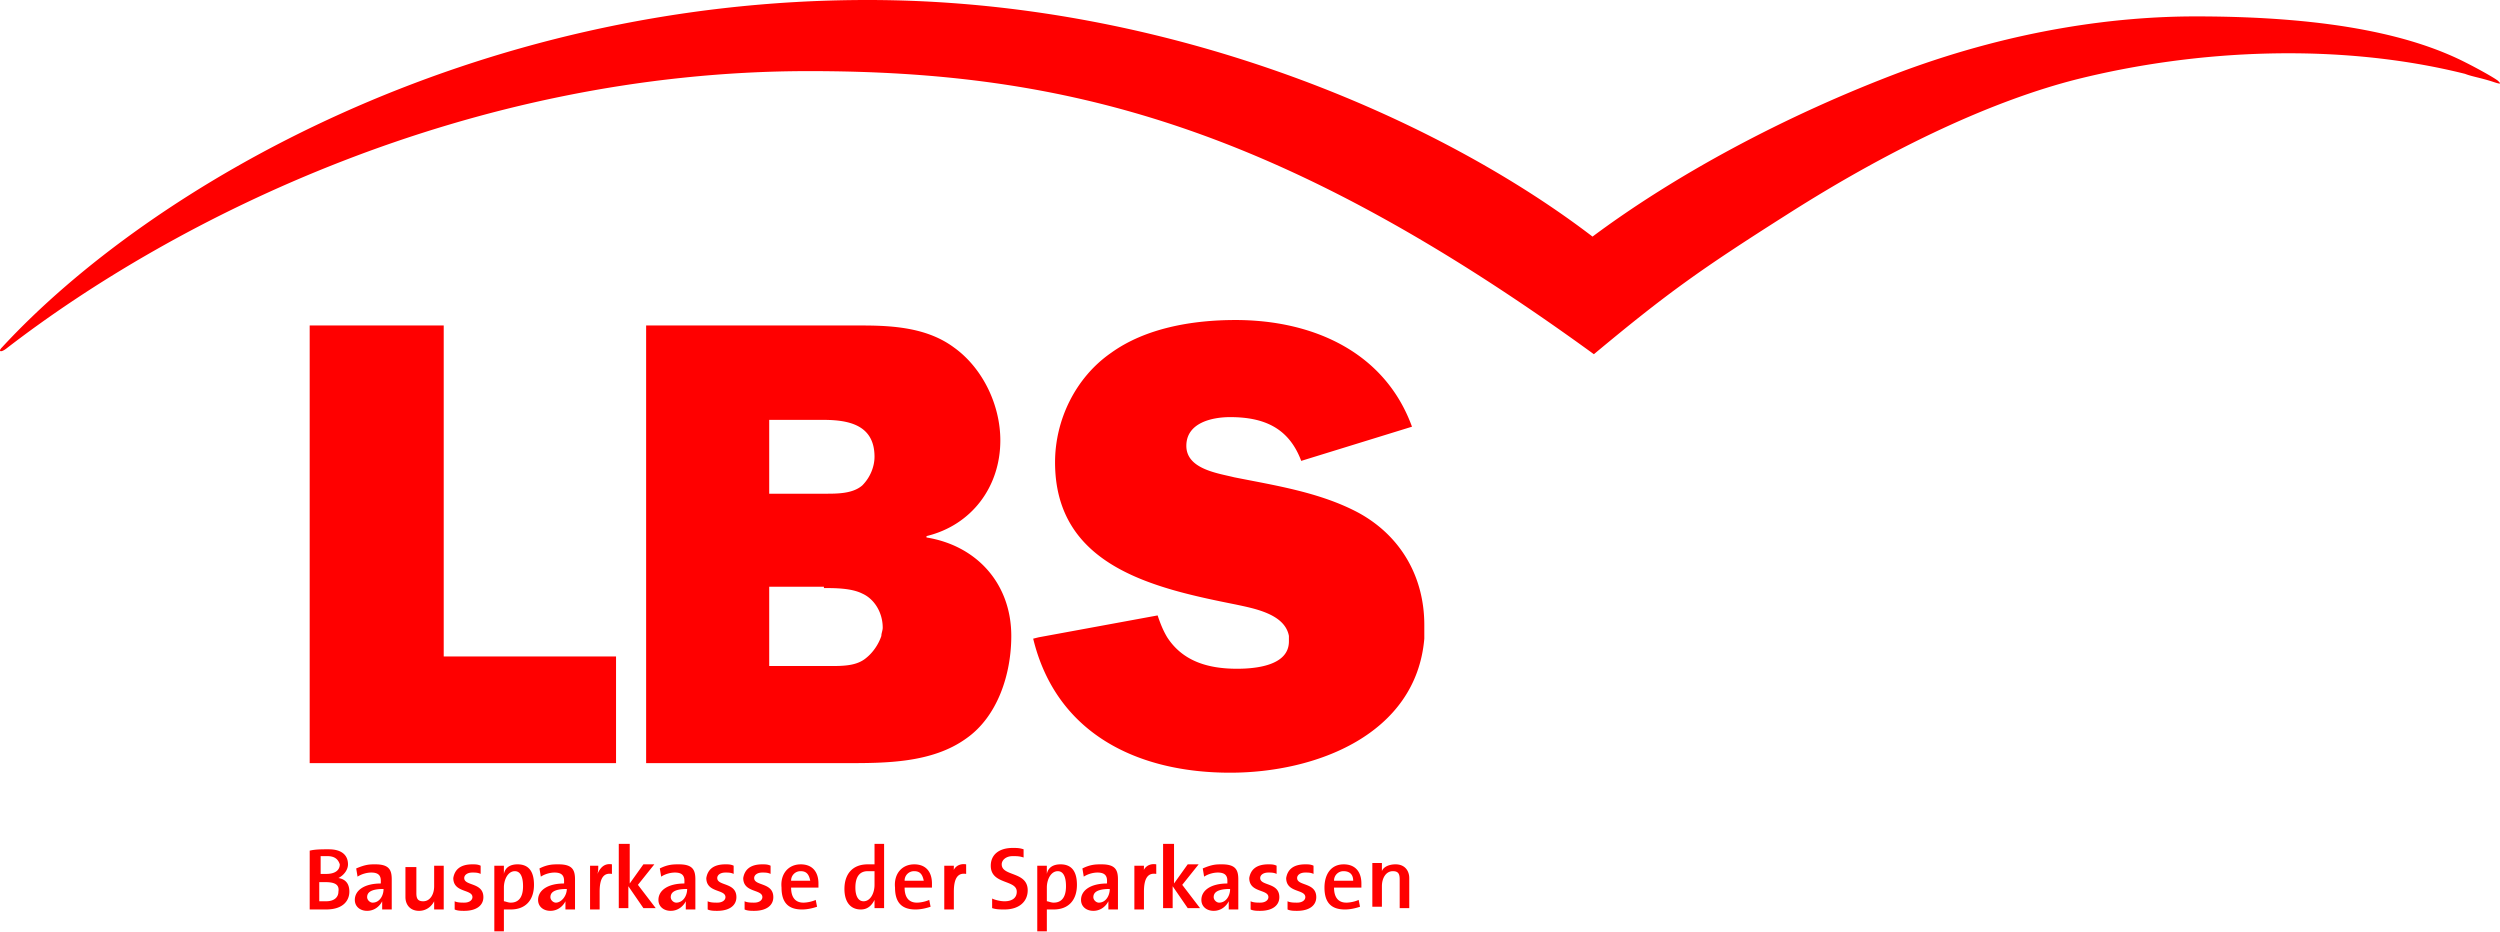 <?xml version="1.0" encoding="UTF-8"?>
<svg xmlns="http://www.w3.org/2000/svg" width="228" height="85">
  <path fill="red" fill-rule="nonzero" d="M79.132 0c27.69 0 52.26 10.976 66.106 21.578 7.359-5.488 17.337-10.976 28.313-15.092 10.477-3.867 19.706-4.99 26.691-4.99 12.722 0 20.081 1.872 24.696 4.241.749.375 2.37 1.248 2.869 1.622.25.25.374.374-.374.125-1.123-.375-1.996-.5-2.62-.749-11.474-2.868-24.446-2.245-35.422.5-7.359 1.87-16.464 5.986-26.442 12.347-7.858 4.99-10.851 7.11-17.587 12.722C116.55 11.35 96.968 6.486 73.77 6.486c-31.182 0-57.873 13.47-73.215 25.32-.499.374-.748.249-.374-.125C13.775 16.963 42.962 0 79.132 0Zm-4.116 38.291h-4.864v6.735h5.114c1.122 0 2.494 0 3.367-.748.749-.748 1.123-1.746 1.123-2.62 0-2.993-2.495-3.367-4.74-3.367Zm.125 15.217h-4.989v7.234h5.488c1.247 0 2.495 0 3.368-.748.623-.5 1.122-1.248 1.372-1.996 0-.25.124-.499.124-.748 0-1.372-.748-2.62-1.87-3.118-.998-.5-2.495-.5-3.493-.5v-.124ZM40.467 29.685v30.184h15.716v9.729h-27.94V29.685h12.224Zm38.166 0c2.994 0 5.987.25 8.357 1.996 2.62 1.87 4.24 5.238 4.24 8.481 0 4.24-2.618 7.733-6.734 8.731v.125c4.614.748 7.733 4.24 7.733 8.98 0 3.492-1.248 7.359-4.116 9.355-3.119 2.245-7.36 2.245-10.976 2.245h-18.21V29.685h19.706Zm34.05-.499c6.986 0 13.596 2.869 16.09 9.729l-10.102 3.118c-1.123-2.993-3.368-3.991-6.486-3.991-1.621 0-3.991.499-3.991 2.619s2.868 2.495 4.365 2.869c3.742.748 7.858 1.372 11.35 3.243 3.867 2.12 5.987 5.862 5.987 10.227v1.247c-.748 8.731-9.853 12.224-17.711 12.224-8.357 0-15.84-3.493-17.96-12.224l.498-.124 10.851-1.996c.25.748.5 1.372.874 1.996 1.372 2.12 3.617 2.868 6.36 2.868 1.622 0 4.74-.249 4.74-2.494v-.499c-.374-1.996-3.118-2.495-4.864-2.869-7.484-1.496-16.464-3.492-16.464-12.971 0-3.867 1.87-7.733 5.114-9.978 3.118-2.246 7.359-2.994 11.35-2.994ZM29.866 78.08h-.623v1.622h.498c.874 0 1.248-.375 1.248-.874-.125-.374-.374-.748-1.123-.748Zm92.672 1.372a.853.853 0 0 0-.873.873h1.746c0-.623-.374-.873-.873-.873Zm-39.164 0a.853.853 0 0 0-.873.873h1.746c-.125-.623-.374-.873-.873-.873Zm-10.352 0a.853.853 0 0 0-.873.873h1.746c-.125-.623-.374-.873-.873-.873Zm-43.405.998h-.5v1.746h.624c.749 0 1.123-.374 1.123-.873.125-.748-.499-.873-1.247-.873Zm49.516-.998c-.623 0-1.122.374-1.122 1.497 0 .748.25 1.247.748 1.247.624 0 .998-.748.998-1.497v-1.247h-.624Zm-32.18 0c-.623 0-.997.748-.997 1.497v1.247c.125 0 .374.125.624.125.623 0 1.122-.374 1.122-1.497 0-.873-.25-1.372-.748-1.372Zm49.517 0c-.623 0-.997.748-.997 1.497v1.247c.124 0 .374.125.623.125.624 0 1.123-.374 1.123-1.497 0-.873-.25-1.372-.749-1.372Zm-33.8 1.622c-1.248 0-1.497.374-1.497.748 0 .25.25.499.499.499.623 0 .997-.624.997-1.247Zm49.516 0c-1.247 0-1.497.374-1.497.748 0 .25.25.499.5.499.623 0 .997-.624.997-1.247Zm-77.206 0c-1.247 0-1.497.374-1.497.748 0 .25.25.499.5.499.623 0 .997-.624.997-1.247Zm66.23 0c-1.247 0-1.497.374-1.497.748 0 .25.25.499.5.499.623 0 .997-.624.997-1.247Zm-49.517 0c-1.247 0-1.496.374-1.496.748 0 .25.25.499.499.499.498 0 .997-.624.997-1.247Zm36.42-2.246v.874c-.748-.125-1.122.374-1.122 1.621v1.621h-.873v-3.99h.873c0 .249 0 .623-.125.872 0-.623.5-1.122 1.248-.998Zm-32.304 0v.874c-.748-.125-1.122.374-1.122 1.621v1.621h-.873v-3.99h.748c0 .249 0 .623-.125.872.25-.623.624-1.122 1.372-.998Zm71.469 0c.873 0 1.247.624 1.247 1.248v2.744h-.873v-2.62c0-.498-.125-.748-.624-.748-.623 0-.997.624-.997 1.372v1.871h-.873v-3.991h.873v.748c.124-.374.623-.624 1.247-.624Zm-69.847-1.87v3.617l1.247-1.747h.998l-1.497 1.871 1.622 2.12h-1.123l-1.372-1.995v1.996h-.873v-5.862h.998Zm49.641 0v3.617l1.247-1.747h.998l-1.496 1.871 1.621 2.12h-1.123l-1.372-1.995v1.996h-.873v-5.862h.998Zm-1.621 1.87v.874c-.749-.125-1.123.374-1.123 1.621v1.621h-.873v-3.99h.873c0 .249 0 .623-.125.872 0-.623.5-1.122 1.248-.998Zm-75.46-1.372c1.122 0 1.746.5 1.746 1.372 0 .5-.374.998-.873 1.248.748.124.998.623.998 1.247 0 .748-.5 1.621-2.12 1.621h-1.497V77.58c.499-.125 1.122-.125 1.746-.125Zm81.447 1.372c1.247 0 1.496.5 1.496 1.372v2.744h-.873v-.748c-.25.499-.748.873-1.372.873-.623 0-1.122-.374-1.122-.998 0-.873.873-1.496 2.37-1.496v-.25c0-.499-.25-.748-.874-.748-.374 0-.873.125-1.247.374l-.125-.748c.874-.375 1.248-.375 1.747-.375Zm-19.084-1.496c.375 0 .624 0 .998.124v.749c-.374-.125-.623-.125-.998-.125-.623 0-.997.374-.997.748 0 1.123 2.37.624 2.37 2.37 0 .998-.749 1.746-2.121 1.746-.374 0-.748 0-1.123-.124v-.873c.25.124.749.25 1.123.25.624 0 1.123-.25 1.123-.874 0-1.123-2.37-.624-2.37-2.37 0-.998.748-1.621 1.995-1.621Zm26.692 1.496c.25 0 .499 0 .748.125v.749c-.25-.125-.499-.125-.748-.125-.499 0-.748.25-.748.499 0 .748 1.746.374 1.746 1.746 0 .748-.624 1.247-1.746 1.247-.25 0-.624 0-.873-.125v-.748c.249.125.623.125.873.125.499 0 .748-.25.748-.5 0-.747-1.746-.373-1.746-1.745.125-.749.623-1.248 1.746-1.248Zm3.492 0c1.123 0 1.622.749 1.622 1.747v.374h-2.495c0 .873.374 1.372 1.123 1.372.374 0 .873-.125 1.122-.25l.125.624c-.374.125-.873.25-1.372.25-1.247 0-1.87-.624-1.87-1.996 0-1.247.623-2.12 1.745-2.12Zm-39.164 0c1.123 0 1.621.749 1.621 1.747v.374H82.5c0 .873.374 1.372 1.122 1.372.375 0 .874-.125 1.123-.25l.125.624c-.374.125-.873.25-1.372.25-1.247 0-1.871-.624-1.871-1.996-.125-1.247.624-2.12 1.746-2.12Zm-2.744-1.87v5.862h-.873v-.749c-.25.5-.624.873-1.247.873-.998 0-1.497-.748-1.497-1.87 0-1.372.748-2.246 2.12-2.246h.624v-1.87h.873Zm-7.608 1.87c1.122 0 1.621.749 1.621 1.747v.374h-2.494c0 .873.374 1.372 1.122 1.372.374 0 .873-.125 1.123-.25l.124.624c-.374.125-.873.25-1.372.25-1.247 0-1.87-.624-1.87-1.996-.125-1.247.623-2.12 1.746-2.12Zm-11.101 0c1.247 0 1.497.5 1.497 1.372v2.744h-.873v-.748c-.25.499-.749.873-1.372.873-.624 0-1.123-.374-1.123-.998 0-.873.873-1.496 2.37-1.496v-.25c0-.499-.25-.748-.873-.748-.374 0-.873.125-1.247.374l-.125-.748c.748-.375 1.247-.375 1.746-.375Zm7.608 0c.25 0 .5 0 .749.125v.749c-.25-.125-.5-.125-.749-.125-.499 0-.748.25-.748.499 0 .748 1.746.374 1.746 1.746 0 .748-.623 1.247-1.746 1.247-.25 0-.624 0-.873-.125v-.748c.25.125.624.125.873.125.499 0 .748-.25.748-.5 0-.747-1.746-.373-1.746-1.745.125-.749.624-1.248 1.746-1.248Zm-31.556 0v2.62c0 .499.125.748.624.748.624 0 .998-.624.998-1.372v-1.87h.873v3.99h-.873v-.748c-.25.499-.748.873-1.372.873-.873 0-1.247-.623-1.247-1.247v-2.744h.997v-.25Zm77.705 0c.25 0 .5 0 .749.125v.749c-.25-.125-.5-.125-.749-.125-.499 0-.748.25-.748.499 0 .748 1.746.374 1.746 1.746 0 .748-.623 1.247-1.746 1.247-.25 0-.624 0-.873-.125v-.748c.25.125.624.125.873.125.499 0 .748-.25.748-.5 0-.747-1.746-.373-1.746-1.745.125-.749.624-1.248 1.746-1.248Zm-64.733 0c1.247 0 1.497.5 1.497 1.372v2.744h-.873v-.748c-.25.499-.749.873-1.372.873-.624 0-1.123-.374-1.123-.998 0-.873.873-1.496 2.37-1.496v-.25c0-.499-.25-.748-.873-.748-.374 0-.873.125-1.247.374l-.125-.748c.748-.375 1.247-.375 1.746-.375Zm-7.858 0c.25 0 .5 0 .749.125v.749c-.25-.125-.5-.125-.749-.125-.499 0-.748.25-.748.499 0 .748 1.746.374 1.746 1.746 0 .748-.624 1.247-1.746 1.247-.25 0-.624 0-.873-.125v-.748c.25.125.623.125.873.125.499 0 .748-.25.748-.5 0-.747-1.746-.373-1.746-1.745.125-.749.624-1.248 1.746-1.248Zm57.375 0c1.247 0 1.496.5 1.496 1.372v2.744h-.873v-.748c-.25.499-.748.873-1.372.873-.623 0-1.122-.374-1.122-.998 0-.873.873-1.496 2.37-1.496v-.25c0-.499-.25-.748-.874-.748-.374 0-.873.125-1.247.374l-.125-.748c.749-.375 1.248-.375 1.747-.375Zm-66.23 0c1.247 0 1.496.5 1.496 1.372v2.744h-.873v-.748c-.25.499-.748.873-1.372.873-.623 0-1.122-.374-1.122-.998 0-.873.873-1.496 2.37-1.496v-.25c0-.499-.25-.748-.874-.748-.374 0-.873.125-1.247.374l-.125-.748c.874-.375 1.248-.375 1.747-.375Zm31.93 0c.25 0 .499 0 .748.125v.749c-.25-.125-.499-.125-.748-.125-.5 0-.749.25-.749.499 0 .748 1.747.374 1.747 1.746 0 .748-.624 1.247-1.747 1.247-.25 0-.623 0-.873-.125v-.748c.25.125.624.125.873.125.5 0 .749-.25.749-.5 0-.747-1.746-.373-1.746-1.745.124-.749.623-1.248 1.746-1.248Zm30.558 0c.998 0 1.497.624 1.497 1.871 0 1.372-.749 2.245-2.12 2.245h-.624v1.996h-.874v-5.987h.874v.749c.124-.624.623-.874 1.247-.874Zm-49.517 0c.998 0 1.497.624 1.497 1.871 0 1.372-.748 2.245-2.12 2.245h-.624v1.996h-.873v-5.987h.873v.749c.125-.624.624-.874 1.247-.874Z"></path>
</svg>

